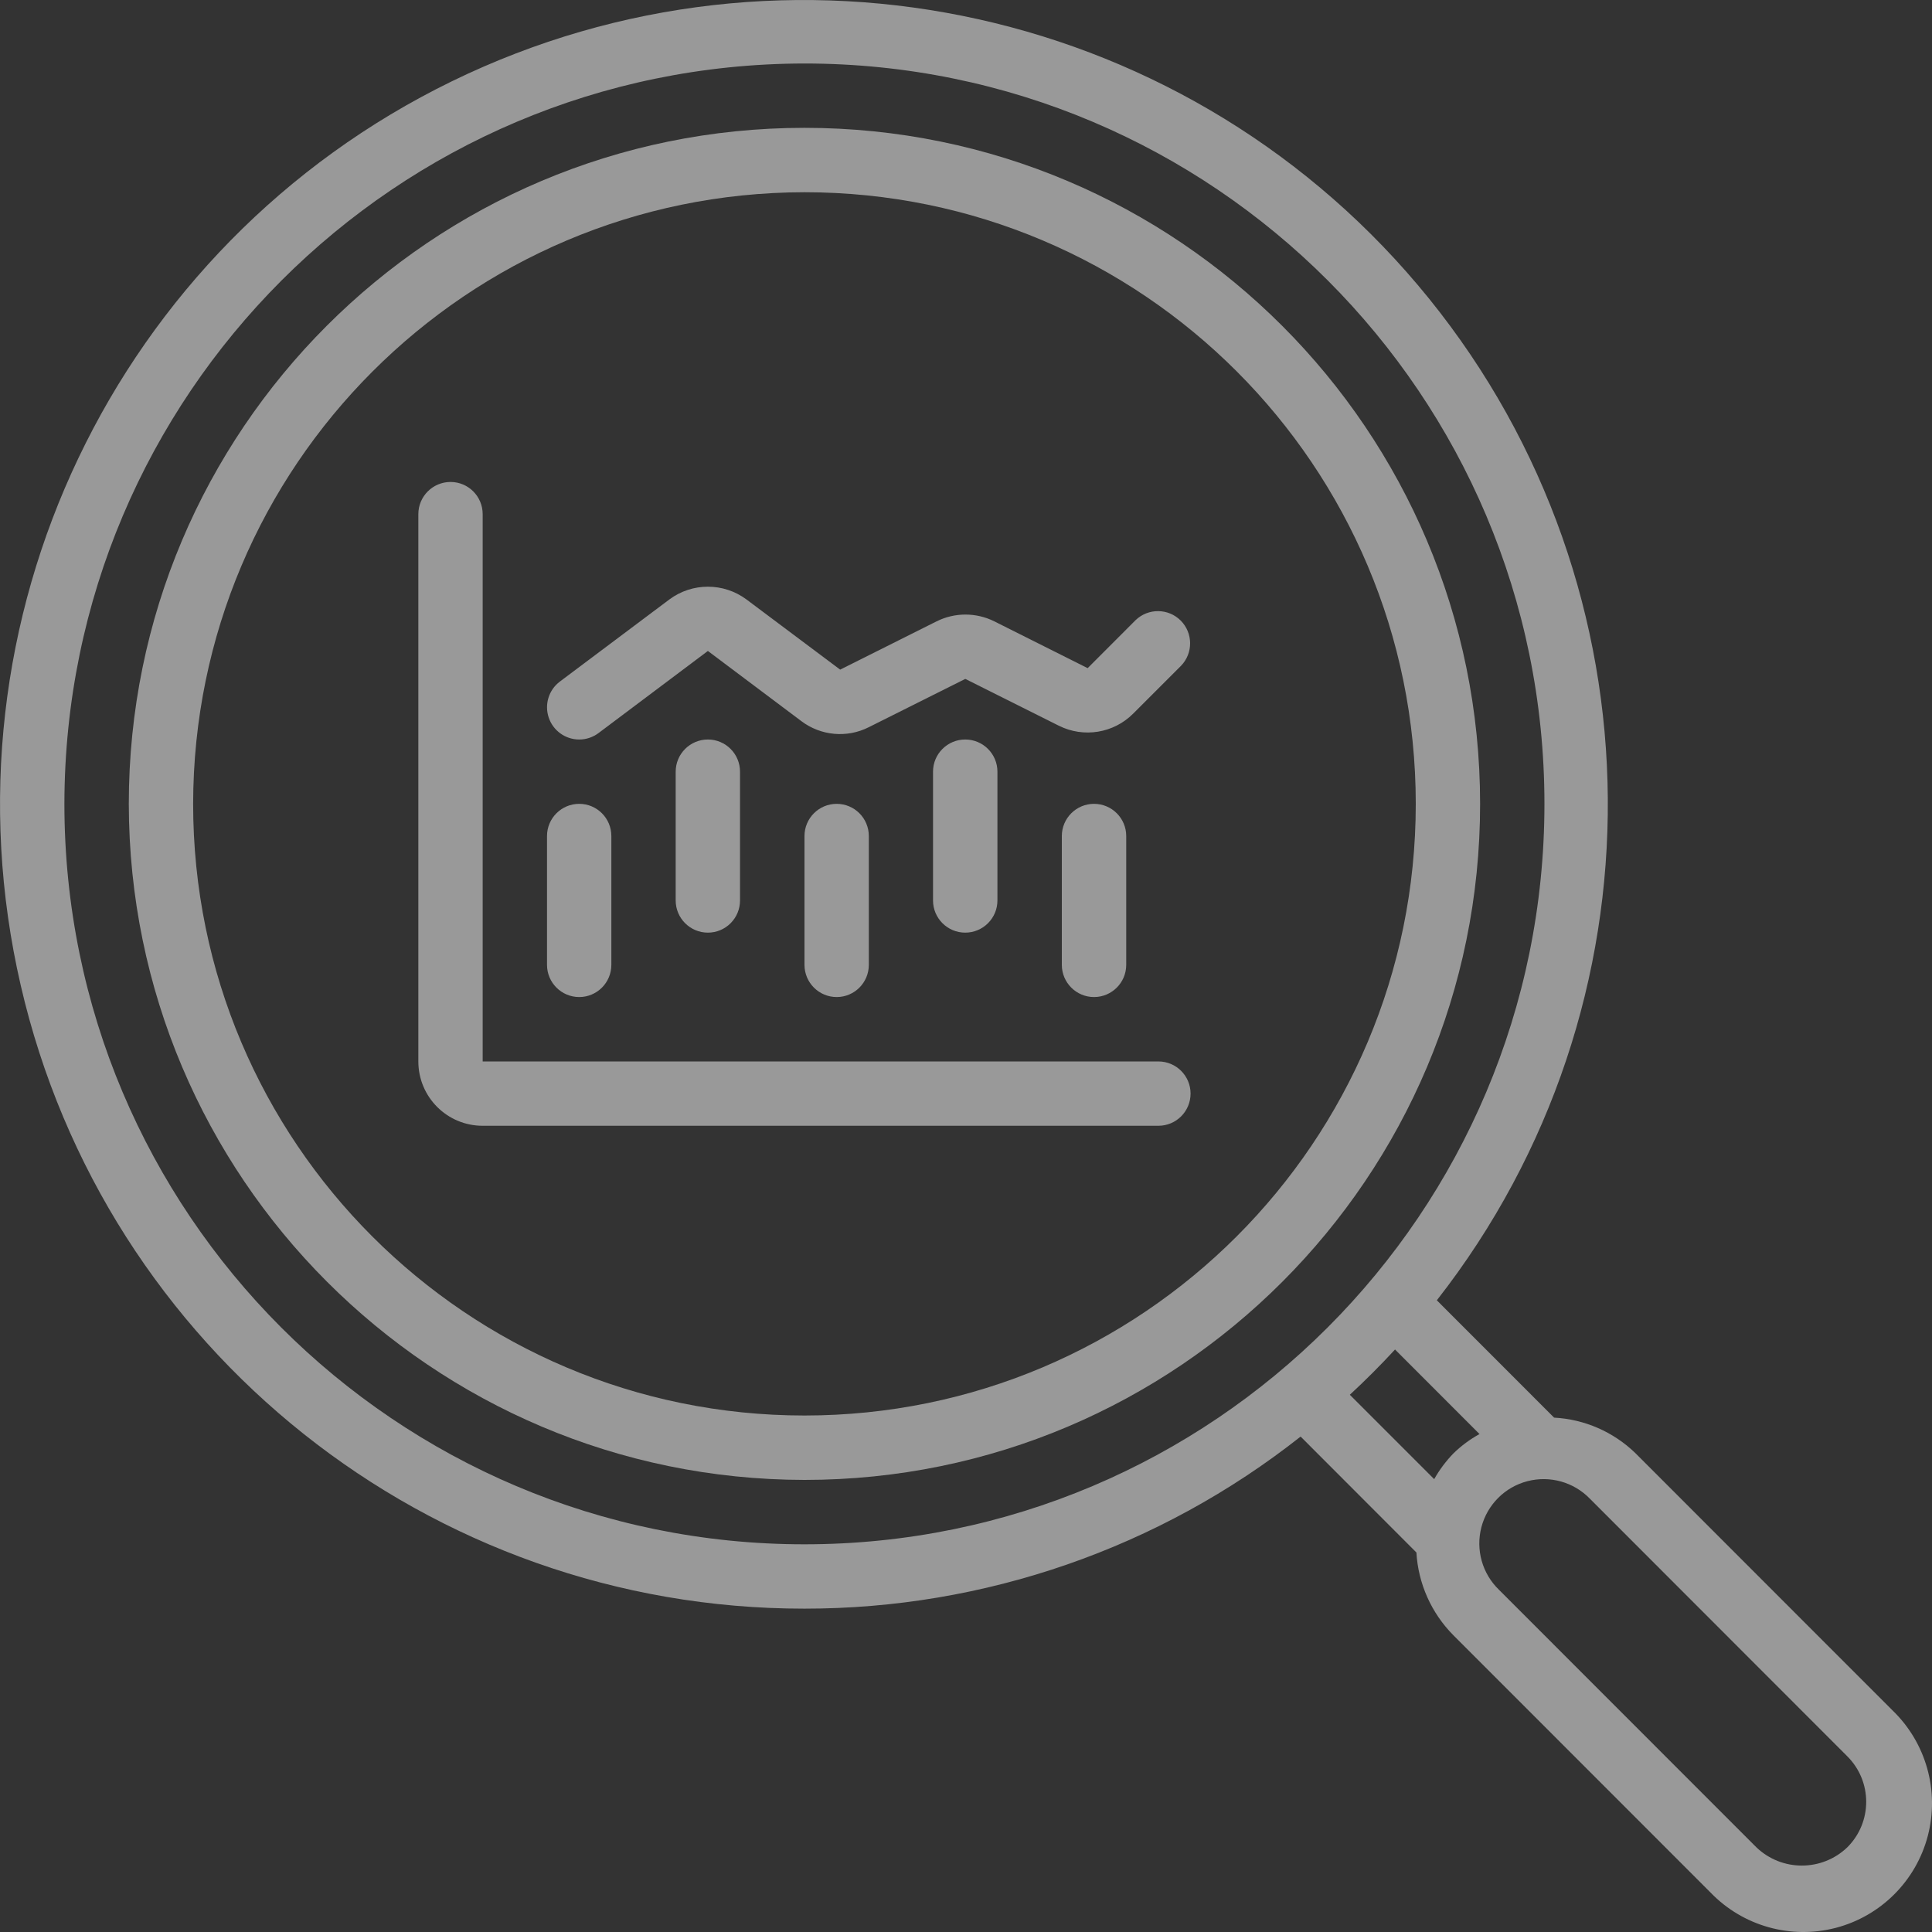 <svg width="30" height="30" viewBox="0 0 30 30" fill="none" xmlns="http://www.w3.org/2000/svg">
<rect x="0" y="0" width="30" height="30" fill="#333333" stroke="none"/>
<path d="M12.491 24.979C15.287 24.981 18.001 24.04 20.196 22.307L21.994 24.107C22.022 24.591 22.226 25.047 22.567 25.391L26.564 29.39C27.066 29.909 27.809 30.118 28.508 29.935C29.206 29.752 29.752 29.206 29.935 28.507C30.118 27.808 29.909 27.064 29.39 26.562L25.393 22.563C25.053 22.234 24.605 22.038 24.132 22.013L22.311 20.191C25.896 15.611 25.846 9.161 22.191 4.638C18.535 0.114 12.242 -1.285 7.015 1.263C1.789 3.812 -0.987 9.633 0.322 15.301C1.63 20.969 6.677 24.983 12.491 24.979ZM28.685 27.272C29.076 27.662 29.076 28.295 28.685 28.685C28.29 29.063 27.668 29.063 27.273 28.685L23.276 24.686C23.016 24.435 22.912 24.064 23.003 23.714C23.095 23.364 23.367 23.091 23.717 23C24.066 22.909 24.438 23.013 24.689 23.273L28.685 27.272ZM22.974 22.268C22.826 22.349 22.69 22.45 22.569 22.568C22.453 22.688 22.352 22.822 22.27 22.968L20.96 21.658C21.203 21.433 21.437 21.199 21.662 20.955L22.974 22.268ZM12.491 0.986C18.837 0.986 23.982 6.133 23.982 12.482C23.982 18.832 18.837 23.98 12.491 23.98C6.145 23.98 1 18.832 1 12.482C1.008 6.136 6.148 0.993 12.491 0.986Z" fill="white" fill-opacity="0.5"/>
<path d="M12.492 22.98C18.286 22.98 22.983 18.28 22.983 12.483C22.983 6.685 18.286 1.985 12.492 1.985C6.697 1.985 2 6.685 2 12.483C2.007 18.277 6.7 22.973 12.492 22.98ZM12.492 2.985C17.734 2.985 21.984 7.237 21.984 12.483C21.984 17.728 17.734 21.98 12.492 21.98C7.249 21.98 2.999 17.728 2.999 12.483C3.005 7.24 7.252 2.991 12.492 2.985Z" fill="white" fill-opacity="0.5"/>
<path fill-rule="evenodd" clip-rule="evenodd" d="M7.495 17.481H17.987C18.263 17.481 18.487 17.258 18.487 16.981C18.487 16.705 18.263 16.482 17.987 16.482H7.495V7.984C7.495 7.708 7.272 7.484 6.996 7.484C6.72 7.484 6.496 7.708 6.496 7.984V16.482C6.496 17.034 6.943 17.481 7.495 17.481Z" fill="white" fill-opacity="0.5"/>
<path fill-rule="evenodd" clip-rule="evenodd" d="M8.994 15.482C9.27 15.482 9.493 15.258 9.493 14.982V12.982C9.493 12.706 9.27 12.482 8.994 12.482C8.718 12.482 8.494 12.706 8.494 12.982V14.982C8.494 15.258 8.718 15.482 8.994 15.482Z" fill="white" fill-opacity="0.5"/>
<path fill-rule="evenodd" clip-rule="evenodd" d="M10.492 11.983V13.982C10.492 14.258 10.716 14.482 10.992 14.482C11.268 14.482 11.491 14.258 11.491 13.982V11.983C11.491 11.707 11.268 11.483 10.992 11.483C10.716 11.483 10.492 11.707 10.492 11.983Z" fill="white" fill-opacity="0.5"/>
<path fill-rule="evenodd" clip-rule="evenodd" d="M12.492 12.982V14.982C12.492 15.258 12.716 15.482 12.992 15.482C13.268 15.482 13.491 15.258 13.491 14.982V12.982C13.491 12.706 13.268 12.482 12.992 12.482C12.716 12.482 12.492 12.706 12.492 12.982Z" fill="white" fill-opacity="0.5"/>
<path fill-rule="evenodd" clip-rule="evenodd" d="M14.488 11.982V13.982C14.488 14.258 14.712 14.482 14.988 14.482C15.264 14.482 15.488 14.258 15.488 13.982V11.982C15.488 11.707 15.264 11.483 14.988 11.483C14.712 11.483 14.488 11.707 14.488 11.982Z" fill="white" fill-opacity="0.5"/>
<path fill-rule="evenodd" clip-rule="evenodd" d="M16.488 12.982V14.982C16.488 15.258 16.712 15.482 16.988 15.482C17.264 15.482 17.488 15.258 17.488 14.982V12.982C17.488 12.706 17.264 12.482 16.988 12.482C16.712 12.482 16.488 12.706 16.488 12.982Z" fill="white" fill-opacity="0.5"/>
<path fill-rule="evenodd" clip-rule="evenodd" d="M8.994 11.483C9.102 11.483 9.207 11.448 9.294 11.383L10.992 10.108L12.444 11.198C12.746 11.426 13.152 11.463 13.49 11.292L14.989 10.542L16.442 11.269C16.827 11.461 17.291 11.386 17.595 11.082L18.34 10.337C18.529 10.141 18.526 9.829 18.334 9.636C18.141 9.443 17.829 9.441 17.633 9.63L16.889 10.375L15.439 9.648C15.157 9.508 14.826 9.508 14.544 9.648L13.046 10.398L11.592 9.309C11.236 9.044 10.748 9.044 10.393 9.309L8.694 10.583C8.522 10.712 8.452 10.937 8.52 11.141C8.588 11.345 8.779 11.483 8.994 11.483Z" fill="white" fill-opacity="0.5"/>
</svg>
